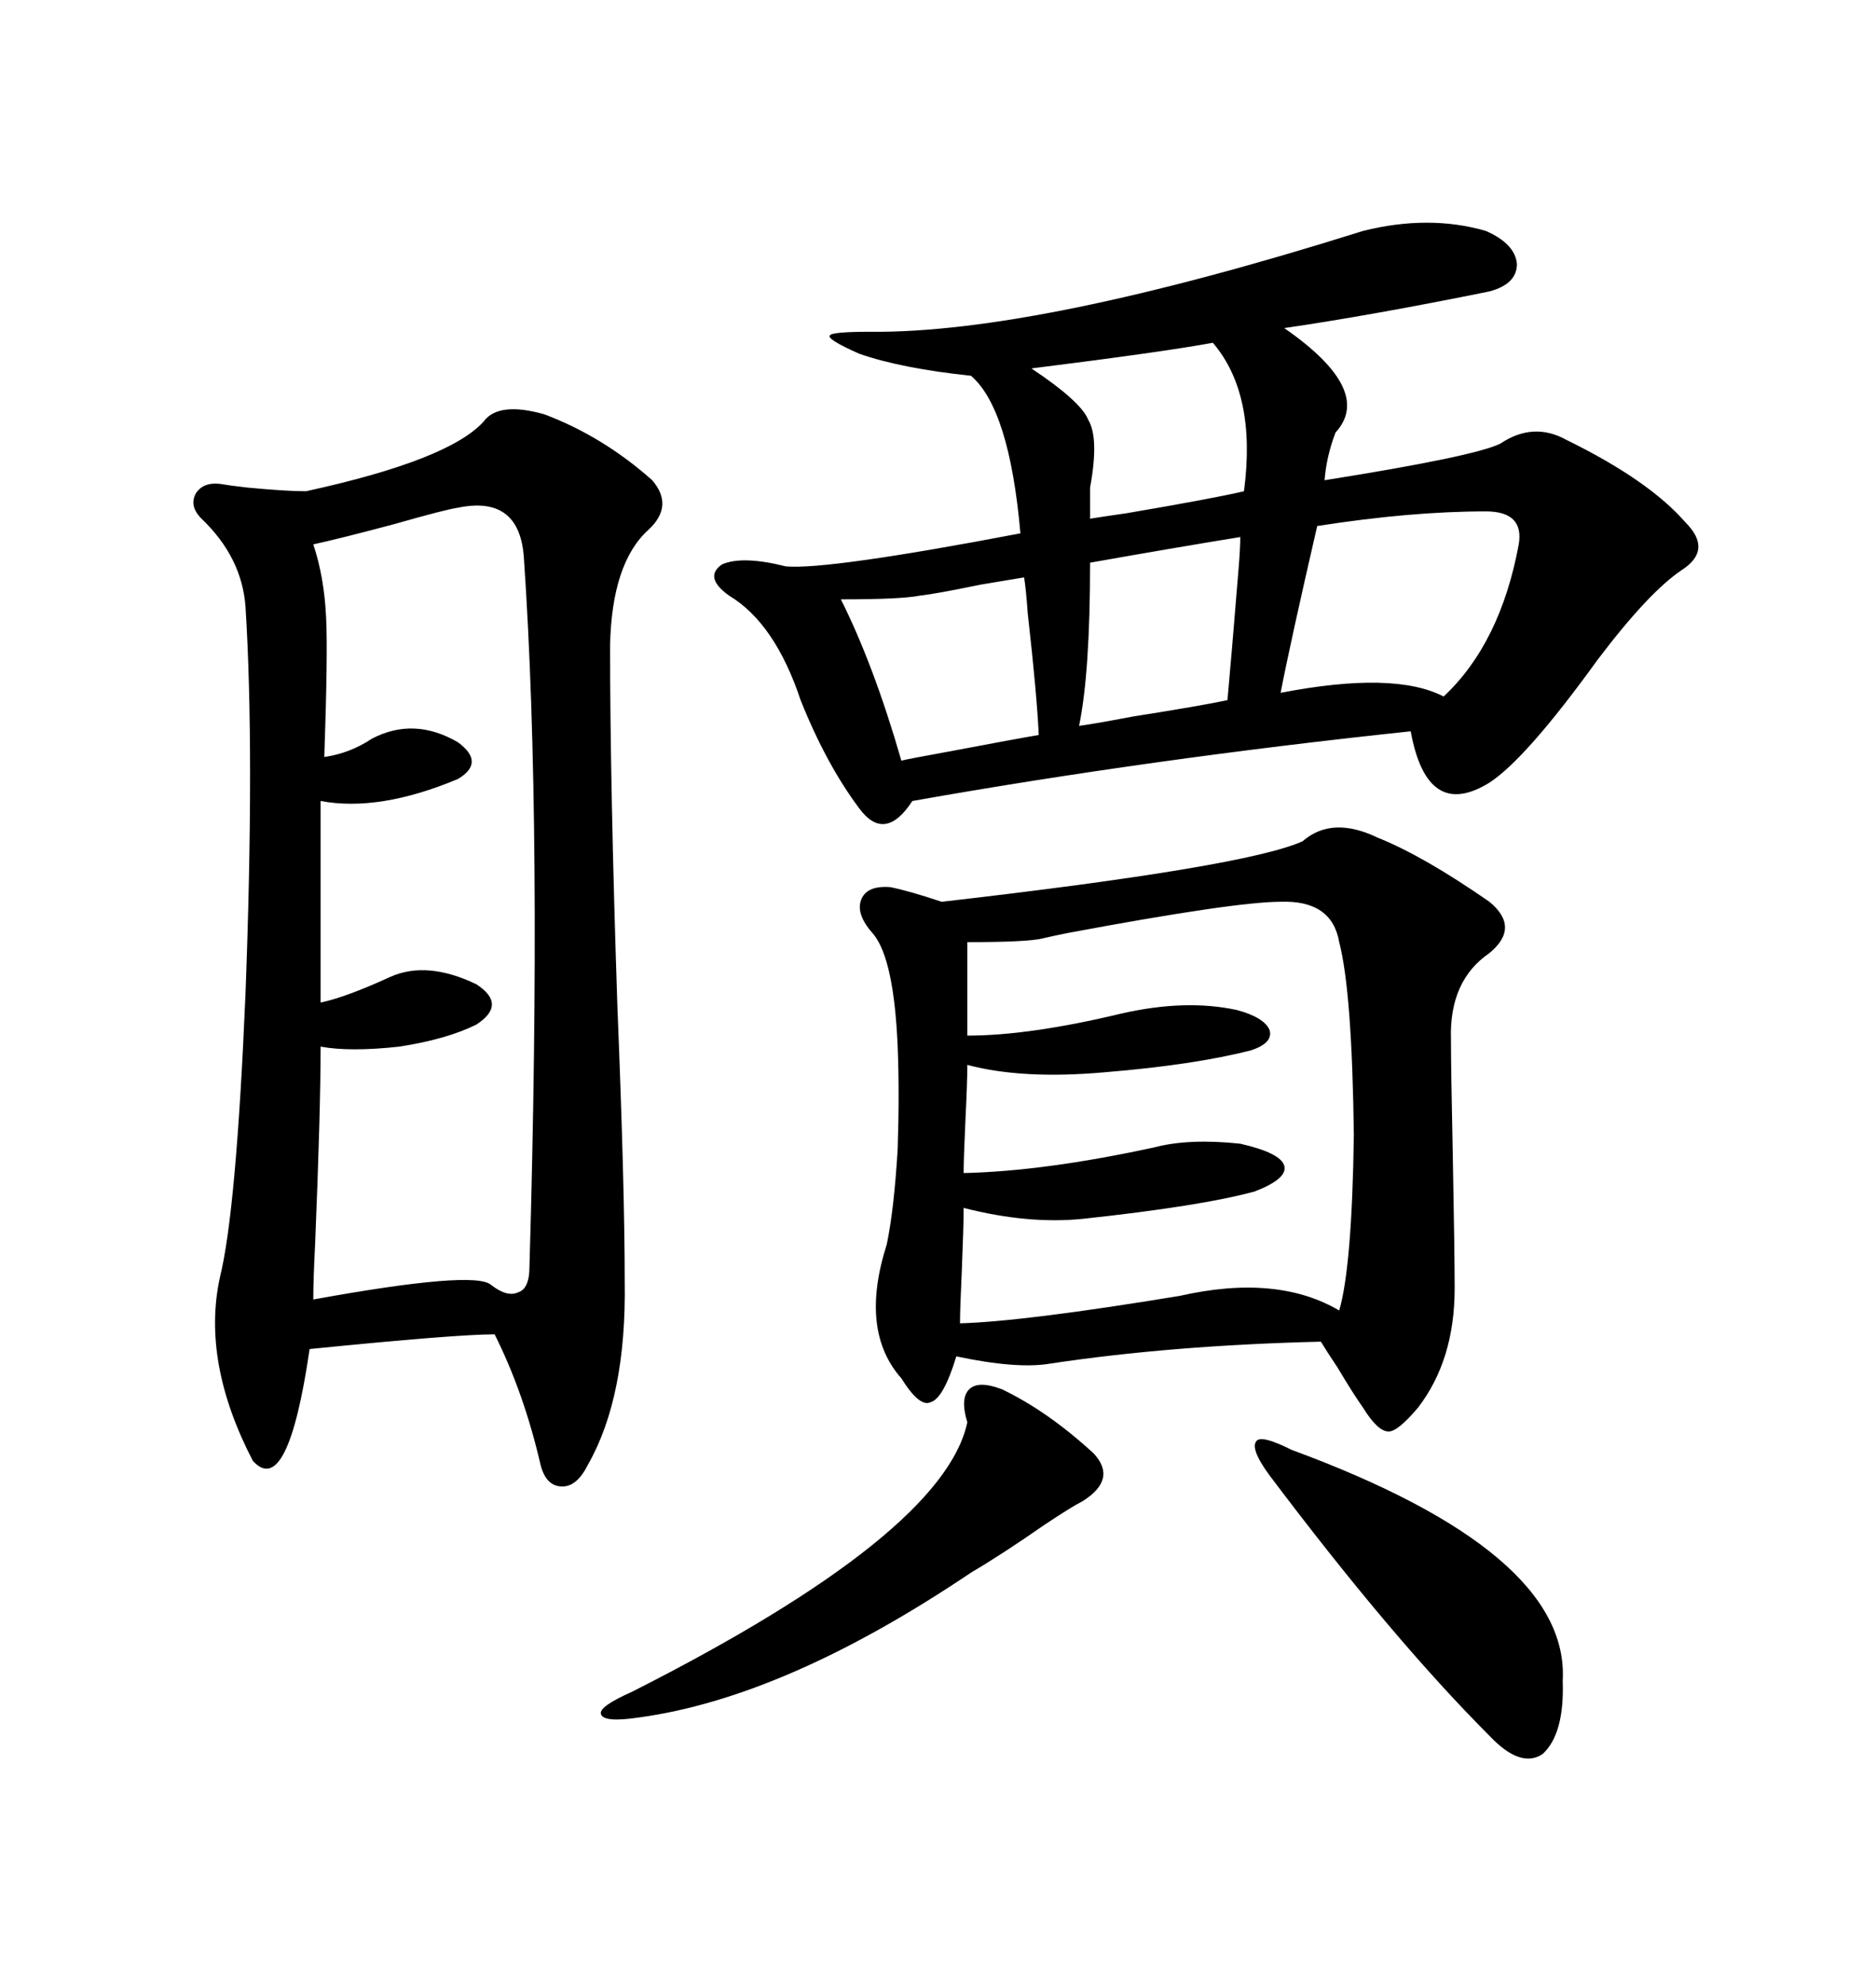 <svg xmlns="http://www.w3.org/2000/svg" xmlns:xlink="http://www.w3.org/1999/xlink" width="300" height="317.285"><path d="M77.34 67.38L77.34 67.38Q79.69 64.16 87.01 66.21L87.01 66.21Q96.39 69.73 104.30 76.76L104.30 76.76Q107.81 80.86 103.71 84.67L103.71 84.67Q97.85 89.94 97.56 103.13L97.56 103.13Q97.56 125.68 98.73 160.84L98.73 160.84Q99.90 189.84 99.90 204.79L99.90 204.79Q100.20 223.24 94.04 234.08L94.04 234.08Q92.29 237.60 89.94 237.60L89.94 237.60Q87.30 237.60 86.43 234.08L86.43 234.08Q83.79 222.66 79.10 213.28L79.10 213.28Q72.95 213.28 49.51 215.63L49.51 215.63Q46.00 239.65 40.43 233.50L40.43 233.50Q32.23 217.68 35.16 204.20L35.16 204.20Q37.79 193.65 39.26 158.79L39.26 158.79Q40.72 120.12 39.26 96.97L39.26 96.97Q38.67 89.06 32.23 82.91L32.23 82.91Q30.18 80.86 31.35 78.81L31.35 78.81Q32.52 77.05 35.16 77.34L35.16 77.34Q36.91 77.64 39.55 77.93L39.55 77.93Q45.70 78.52 48.93 78.52L48.93 78.52Q71.78 73.54 77.34 67.38ZM217.97 36.91L217.97 36.91Q228.52 34.28 237.60 36.91L237.60 36.91Q242.29 38.96 242.58 42.19L242.58 42.19Q242.58 45.41 238.18 46.58L238.18 46.58Q219.43 50.39 205.37 52.44L205.37 52.44Q219.73 62.40 213.57 69.14L213.57 69.14Q212.11 72.95 211.82 76.76L211.82 76.76Q235.84 72.95 239.94 70.90L239.94 70.90Q245.21 67.38 250.49 70.31L250.49 70.31Q263.67 76.76 269.53 83.50L269.53 83.50Q273.93 87.89 268.95 91.11L268.95 91.11Q263.67 94.63 255.47 105.47L255.47 105.47Q244.04 121.29 238.18 125.10L238.18 125.10Q228.22 131.25 225.59 116.89L225.59 116.89Q183.98 121.29 145.90 128.03L145.90 128.03Q141.50 134.77 137.40 129.20L137.40 129.20Q132.13 122.17 128.03 111.91L128.03 111.91Q123.93 99.61 116.60 95.21L116.60 95.21Q112.50 92.29 115.43 90.23L115.43 90.23Q118.65 88.77 125.68 90.53L125.68 90.53Q132.42 91.11 163.18 85.25L163.18 85.25Q161.43 65.33 155.27 60.06L155.27 60.06Q144.14 58.89 137.40 56.54L137.40 56.54Q132.13 54.20 132.71 53.61L132.71 53.61Q133.01 53.03 139.16 53.03L139.16 53.03Q165.82 53.32 217.97 36.91ZM208.30 134.47L208.30 134.47Q212.99 130.37 220.31 133.89L220.31 133.89Q227.64 136.82 238.18 144.14L238.18 144.14Q243.16 148.24 238.18 152.34L238.18 152.34Q231.74 156.74 232.03 166.11L232.03 166.11Q232.03 170.80 232.32 184.57L232.32 184.57Q232.62 200.10 232.62 205.96L232.62 205.96Q232.62 217.38 226.76 225L226.76 225Q223.54 228.81 222.07 228.81L222.07 228.81Q220.31 228.81 217.97 225L217.97 225Q216.50 222.95 213.87 218.55L213.87 218.55Q212.11 215.92 211.23 214.45L211.23 214.45Q187.21 215.04 167.87 217.97L167.87 217.97Q162.60 218.85 152.93 216.80L152.93 216.80Q150.88 223.54 148.83 224.12L148.83 224.12Q147.07 225 144.14 220.31L144.14 220.31Q137.40 212.70 141.80 198.93L141.80 198.93Q142.97 193.36 143.55 183.69L143.55 183.69Q143.85 174.61 143.55 167.29L143.55 167.29Q142.97 153.52 139.75 149.41L139.75 149.41Q136.82 146.19 137.70 143.85L137.70 143.85Q138.57 141.50 142.38 141.80L142.38 141.80Q145.31 142.38 150.59 144.14L150.59 144.14Q199.22 138.57 208.30 134.47ZM73.24 81.15L73.24 81.15Q71.19 81.45 62.99 83.79L62.99 83.79Q54.20 86.13 50.10 87.01L50.10 87.01Q51.86 92.29 52.15 98.73L52.15 98.73Q52.44 104.30 51.86 121.00L51.86 121.00Q55.96 120.41 59.47 118.07L59.47 118.07Q66.21 114.55 73.24 118.65L73.24 118.65Q77.64 121.88 73.24 124.51L73.24 124.51Q60.64 129.79 51.27 128.03L51.27 128.03L51.27 160.25Q55.37 159.38 62.40 156.15L62.40 156.15Q68.26 153.52 76.17 157.32L76.17 157.32Q81.15 160.55 76.17 163.77L76.17 163.77Q71.48 166.11 63.87 167.29L63.87 167.29Q55.96 168.16 51.27 167.29L51.27 167.29Q51.27 177.54 50.39 198.93L50.39 198.93Q50.10 204.49 50.10 207.71L50.10 207.71Q75.88 203.03 78.52 205.37L78.52 205.37Q81.15 207.42 82.91 206.54L82.91 206.54Q84.67 205.96 84.67 202.44L84.67 202.44Q86.72 132.13 83.79 89.36L83.79 89.36Q83.20 79.10 73.24 81.15ZM204.79 144.14L204.79 144.14Q197.46 144.14 170.80 149.12L170.80 149.12Q167.87 149.71 166.70 150L166.70 150Q164.36 150.59 154.69 150.59L154.69 150.59L154.69 165.53Q164.65 165.53 179.30 162.01L179.30 162.01Q189.55 159.67 197.75 161.43L197.75 161.43Q202.15 162.60 203.03 164.65L203.03 164.65Q203.61 166.70 200.10 167.87L200.10 167.87Q191.02 170.21 176.66 171.39L176.66 171.39Q163.48 172.56 154.69 170.21L154.69 170.21Q154.69 172.85 154.39 179.00L154.39 179.00Q154.10 185.16 154.10 187.50L154.10 187.50Q166.99 187.21 184.57 183.40L184.57 183.40Q190.14 181.93 198.34 182.81L198.34 182.81Q204.79 184.28 205.37 186.33L205.37 186.33Q205.96 188.38 200.68 190.43L200.68 190.43Q192.19 192.77 173.14 194.82L173.14 194.82Q164.36 195.70 154.10 193.07L154.10 193.07Q154.10 196.00 153.81 203.03L153.81 203.03Q153.52 209.18 153.52 211.52L153.52 211.52Q163.77 211.23 188.67 207.13L188.67 207.13Q204.20 203.61 214.16 209.47L214.16 209.47Q216.21 202.44 216.50 181.35L216.50 181.35Q216.21 158.50 214.16 150.59L214.16 150.59Q212.99 143.85 204.79 144.14ZM160.25 222.07L160.25 222.07Q167.58 225.59 174.90 232.32L174.90 232.32Q178.71 236.43 173.14 239.94L173.14 239.94Q171.39 240.82 166.99 243.75L166.99 243.75Q160.25 248.44 155.27 251.37L155.27 251.37Q125.68 271.29 102.25 274.51L102.25 274.51Q96.39 275.39 96.09 273.93L96.09 273.93Q95.80 272.75 101.07 270.41L101.07 270.41Q150.88 245.21 154.69 227.34L154.69 227.34Q153.52 223.54 154.98 222.07L154.98 222.07Q156.45 220.61 160.25 222.07ZM203.03 235.84L203.03 235.84Q199.80 231.45 200.98 230.27L200.98 230.27Q201.86 229.39 206.54 231.74L206.54 231.74Q251.07 248.14 249.90 268.65L249.90 268.65Q250.20 277.15 246.68 280.37L246.68 280.37Q243.16 282.71 238.18 277.44L238.18 277.44Q222.66 261.91 203.03 235.84ZM237.60 81.74L237.60 81.74Q225.59 81.74 210.64 84.08L210.64 84.08Q206.25 103.13 204.79 110.74L204.79 110.74Q222.95 107.23 230.86 111.33L230.86 111.33Q239.94 102.83 242.87 87.01L242.87 87.01Q243.75 81.74 237.60 81.74ZM163.77 92.29L163.77 92.29Q162.01 92.58 156.74 93.46L156.74 93.46Q149.71 94.92 147.07 95.21L147.07 95.21Q144.14 95.80 134.47 95.80L134.47 95.80Q139.75 106.35 144.14 121.58L144.14 121.58Q145.31 121.29 151.76 120.12L151.76 120.12Q162.60 118.07 166.11 117.48L166.11 117.48Q165.82 111.04 164.36 98.14L164.36 98.14Q164.06 94.04 163.77 92.29ZM174.32 77.93L174.32 82.91Q176.07 82.62 180.18 82.03L180.18 82.03Q193.95 79.69 198.93 78.52L198.93 78.52Q200.98 62.99 193.95 54.79L193.95 54.79Q186.04 56.25 164.94 58.89L164.94 58.89Q172.85 64.16 174.02 67.09L174.02 67.09Q175.78 70.02 174.32 77.93L174.32 77.93ZM198.34 85.84L198.34 85.84Q187.50 87.60 174.32 89.94L174.32 89.94Q174.32 107.52 172.56 116.02L172.56 116.02Q174.90 115.72 181.05 114.55L181.05 114.55Q192.19 112.79 196.29 111.91L196.29 111.91Q196.88 105.47 198.05 91.11L198.05 91.11Q198.34 87.60 198.34 85.84Z"/></svg>
